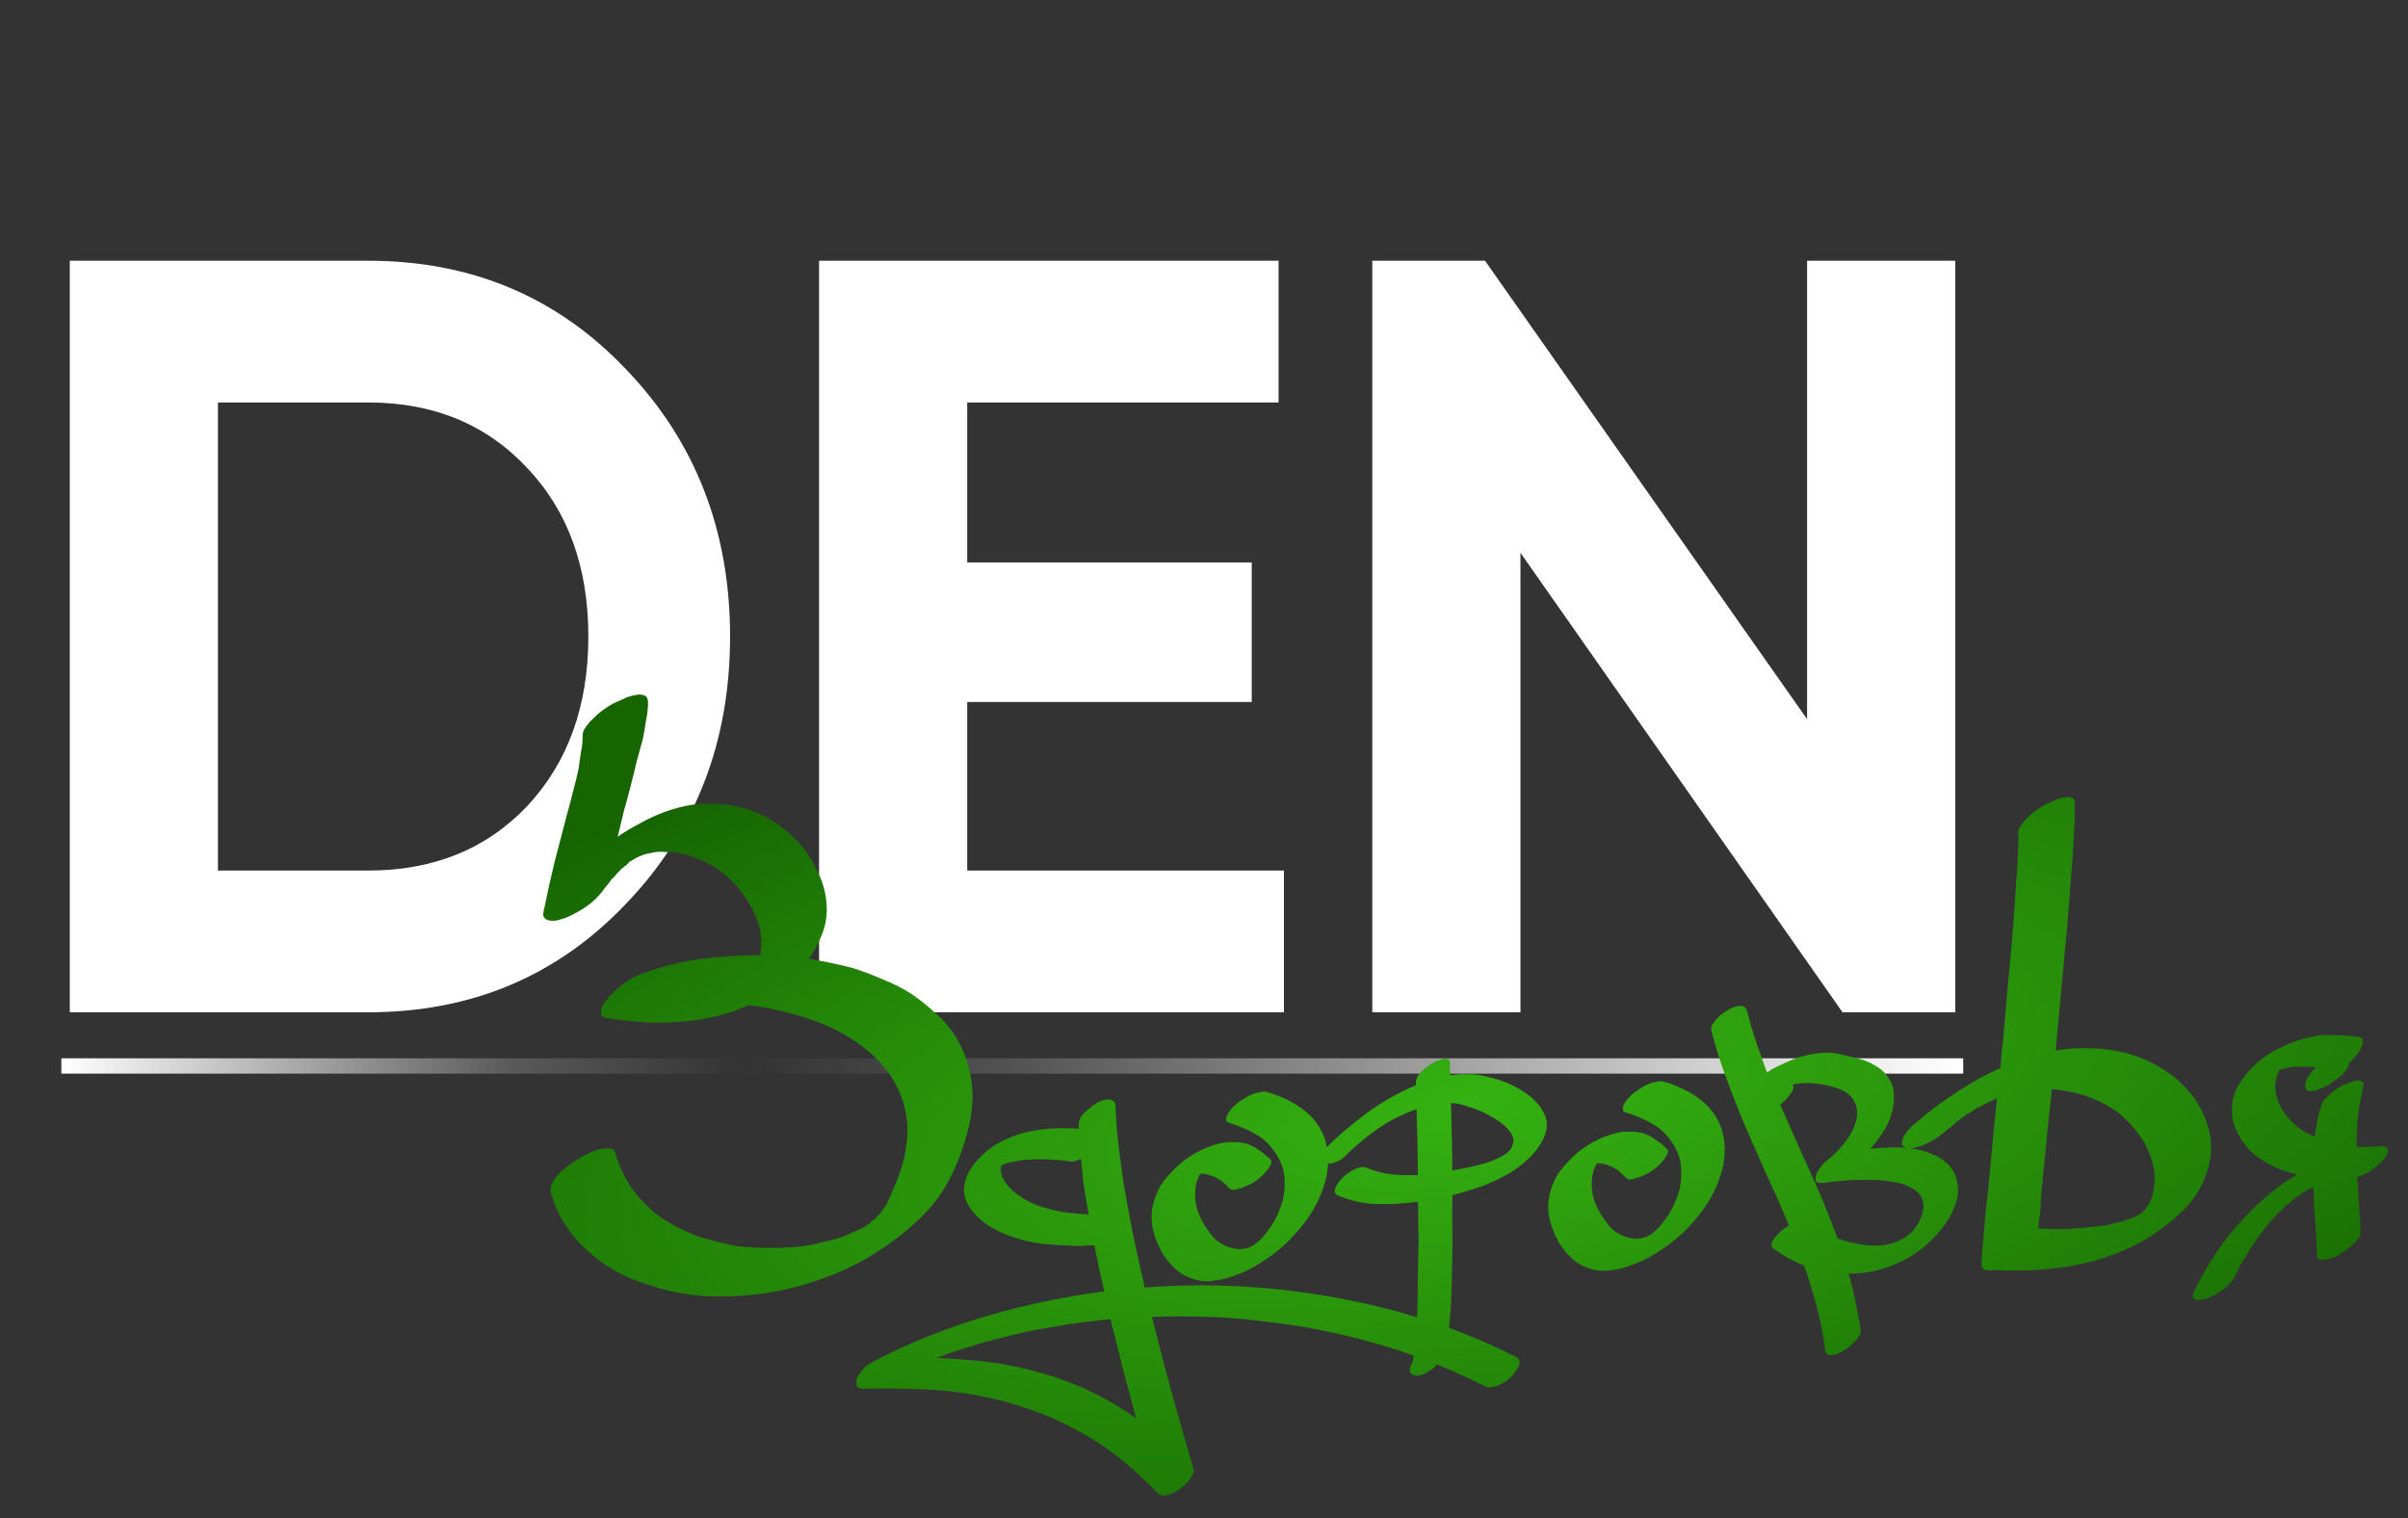 <?xml version="1.0" encoding="UTF-8"?> <svg xmlns="http://www.w3.org/2000/svg" width="157" height="99" viewBox="0 0 157 99" fill="none"><rect x="0" y="0" width="157" height="99" fill="#333333" stroke="none"/> <path d="M24.01 17C30.73 17 36.33 19.357 40.81 24.07C45.337 28.783 47.6 34.593 47.6 41.5C47.6 48.407 45.337 54.217 40.81 58.93C36.33 63.643 30.73 66 24.01 66H4.55V17H24.01ZM24.01 56.76C28.257 56.76 31.71 55.36 34.37 52.56C37.03 49.713 38.36 46.027 38.36 41.5C38.36 36.973 37.03 33.31 34.37 30.51C31.71 27.663 28.257 26.24 24.01 26.24H14.21V56.76H24.01ZM63.062 56.76H83.712V66H53.402V17H83.362V26.24H63.062V36.67H81.612V45.77H63.062V56.76ZM117.821 17H127.481V66H120.131L99.132 36.04V66H89.472V17H96.822L117.821 46.89V17Z" fill="white"></path> <line x1="4" y1="69.5" x2="128" y2="69.5" stroke="url(#paint0_linear_489_38)"></line> <path d="M62.405 67.746C62.751 68.337 63.007 68.976 63.175 69.662C63.343 70.318 63.42 70.991 63.408 71.681C63.371 72.553 63.214 73.427 62.937 74.305C62.689 75.151 62.365 75.97 61.966 76.761C61.481 77.734 60.858 78.591 60.097 79.331C59.337 80.071 58.514 80.738 57.629 81.331C56.774 81.924 55.872 82.427 54.922 82.842C54.003 83.257 53.052 83.597 52.068 83.862C50.459 84.295 48.799 84.518 47.089 84.533C45.379 84.548 43.721 84.276 42.116 83.718C40.603 83.247 39.293 82.486 38.185 81.435C37.078 80.414 36.326 79.203 35.929 77.803C35.865 77.654 35.875 77.459 35.959 77.217C36.046 77.124 36.118 77.002 36.174 76.851C36.348 76.606 36.552 76.391 36.788 76.205C37.023 76.019 37.258 75.847 37.494 75.691C37.73 75.535 37.982 75.393 38.248 75.266C38.514 75.109 38.797 74.997 39.095 74.929C39.184 74.897 39.349 74.877 39.589 74.871C39.858 74.864 40.025 74.935 40.089 75.083C40.321 75.917 40.672 76.688 41.14 77.396C41.639 78.103 42.225 78.718 42.899 79.241C43.694 79.79 44.531 80.233 45.41 80.57C46.318 80.877 47.239 81.108 48.174 81.263C49.648 81.405 51.058 81.398 52.405 81.243C52.554 81.209 52.688 81.19 52.808 81.187C52.958 81.153 53.107 81.119 53.256 81.085C53.464 81.02 53.658 80.97 53.837 80.935C54.016 80.9 54.21 80.85 54.419 80.785C54.508 80.782 54.568 80.766 54.597 80.735C54.656 80.704 54.731 80.687 54.821 80.684C54.91 80.652 54.984 80.62 55.044 80.588C55.163 80.555 55.341 80.475 55.578 80.349C55.637 80.348 55.682 80.332 55.711 80.301C55.83 80.238 55.933 80.19 56.023 80.158C56.112 80.125 56.216 80.078 56.334 80.014C56.363 79.984 56.393 79.968 56.423 79.967C56.452 79.936 56.481 79.906 56.51 79.875C56.629 79.812 56.688 79.78 56.688 79.78C56.747 79.749 56.776 79.718 56.776 79.688C56.805 79.657 56.834 79.626 56.863 79.595C56.893 79.595 56.937 79.563 56.996 79.502C57.084 79.44 57.157 79.363 57.215 79.271C57.273 79.21 57.317 79.178 57.347 79.178L57.738 78.627C57.967 78.201 58.166 77.761 58.334 77.306C58.532 76.851 58.7 76.396 58.838 75.942C59.002 75.338 59.106 74.72 59.15 74.089C59.193 73.427 59.131 72.784 58.964 72.158C58.763 71.353 58.413 70.612 57.916 69.934C57.418 69.257 56.832 68.672 56.159 68.18C55.149 67.426 54.039 66.855 52.828 66.466C51.617 66.048 50.379 65.75 49.114 65.573C49.053 65.575 48.993 65.577 48.934 65.578C48.903 65.549 48.857 65.535 48.797 65.537C47.522 66.11 46.151 66.461 44.684 66.59C43.815 66.672 42.946 66.695 42.074 66.658C41.202 66.591 40.33 66.494 39.456 66.367C39.274 66.311 39.182 66.209 39.178 66.059C39.173 65.879 39.199 65.728 39.256 65.606C39.429 65.332 39.617 65.087 39.822 64.871C40.435 64.225 41.128 63.757 41.901 63.467C42.525 63.24 43.165 63.043 43.821 62.876C44.477 62.709 45.134 62.587 45.792 62.509C47.048 62.356 48.307 62.278 49.567 62.275C49.619 61.974 49.642 61.673 49.634 61.373C49.626 61.074 49.588 60.774 49.52 60.476C49.321 59.761 49.004 59.094 48.568 58.475C48.13 57.827 47.606 57.27 46.993 56.806C46.565 56.487 46.093 56.229 45.578 56.033C45.091 55.805 44.592 55.653 44.08 55.577C43.839 55.553 43.599 55.544 43.359 55.551C43.118 55.527 42.879 55.533 42.639 55.569L41.968 55.722C41.85 55.785 41.761 55.818 41.701 55.819C41.671 55.85 41.642 55.866 41.612 55.867C41.493 55.93 41.434 55.961 41.434 55.961C41.404 55.962 41.39 55.977 41.39 56.007C41.39 56.007 41.375 56.008 41.345 56.008C41.316 56.039 41.287 56.055 41.257 56.056C41.257 56.056 41.242 56.071 41.213 56.102C41.183 56.103 41.153 56.119 41.124 56.149C41.124 56.149 41.109 56.15 41.079 56.151L40.948 56.289C40.889 56.351 40.845 56.397 40.816 56.428C40.786 56.428 40.742 56.459 40.684 56.521C40.625 56.583 40.581 56.614 40.551 56.614C40.434 56.738 40.317 56.861 40.201 56.984C40.114 57.106 39.997 57.229 39.85 57.353C39.822 57.414 39.778 57.475 39.72 57.537C39.662 57.628 39.59 57.72 39.502 57.812C39.444 57.874 39.386 57.95 39.328 58.042C39.038 58.44 38.672 58.794 38.23 59.106C37.818 59.387 37.389 59.623 36.944 59.815C36.765 59.88 36.557 59.945 36.319 60.011C36.079 60.048 35.869 60.038 35.688 59.983C35.505 59.898 35.412 59.765 35.407 59.585C35.435 59.524 35.449 59.464 35.447 59.404C35.446 59.344 35.459 59.284 35.488 59.223C35.7 58.167 35.928 57.141 36.172 56.144C36.445 55.117 36.718 54.074 36.991 53.017C37.128 52.533 37.251 52.064 37.359 51.611C37.496 51.128 37.618 50.629 37.725 50.116C37.776 49.755 37.826 49.393 37.877 49.032C37.957 48.67 37.993 48.324 37.984 47.994C37.979 47.784 38.049 47.587 38.194 47.403C38.339 47.189 38.484 47.02 38.631 46.896C39.069 46.435 39.584 46.061 40.177 45.776C40.266 45.743 40.415 45.679 40.622 45.584C40.859 45.458 41.097 45.376 41.336 45.34C41.575 45.274 41.784 45.268 41.966 45.324C42.147 45.379 42.241 45.526 42.248 45.766L42.252 45.946C42.233 46.337 42.182 46.713 42.102 47.076C42.051 47.437 41.986 47.814 41.906 48.206C41.77 48.72 41.633 49.219 41.495 49.702C41.388 50.185 41.266 50.684 41.129 51.197C40.994 51.741 40.843 52.3 40.678 52.875C40.542 53.419 40.407 53.977 40.272 54.551C40.685 54.27 41.098 54.019 41.513 53.798C41.956 53.547 42.401 53.325 42.846 53.133C43.439 52.878 44.064 52.681 44.721 52.544C45.377 52.407 46.036 52.359 46.698 52.402C48.741 52.499 50.487 53.293 51.937 54.786C52.523 55.401 52.992 56.109 53.343 56.91C53.723 57.68 53.91 58.501 53.903 59.371C53.889 59.971 53.768 60.53 53.541 61.046C53.345 61.561 53.072 62.049 52.724 62.508C53.659 62.663 54.609 62.864 55.576 63.108C56.272 63.33 56.939 63.583 57.577 63.866C58.243 64.119 58.882 64.447 59.493 64.852C60.074 65.256 60.611 65.692 61.103 66.16C61.625 66.626 62.059 67.155 62.405 67.746ZM42.102 55.674L42.147 55.672C42.206 55.641 42.251 55.625 42.281 55.624C42.34 55.592 42.28 55.609 42.102 55.674ZM54.732 80.732C54.791 80.7 54.836 80.684 54.866 80.683C54.925 80.651 54.866 80.668 54.687 80.733L54.732 80.732ZM98.848 88.474C98.99 88.551 99.062 88.639 99.065 88.739C99.088 88.858 99.071 88.979 99.014 89.1C98.958 89.222 98.88 89.334 98.783 89.436C98.706 89.558 98.639 89.65 98.58 89.712C98.308 89.999 98.003 90.207 97.666 90.336C97.567 90.379 97.438 90.412 97.279 90.436C97.14 90.48 97.01 90.473 96.888 90.416C95.043 89.484 93.142 88.694 91.184 88.045C89.227 87.416 87.233 86.918 85.203 86.551C84.66 86.465 84.108 86.379 83.546 86.294C83.004 86.228 82.462 86.162 81.92 86.097C80.816 85.966 79.714 85.884 78.612 85.853C77.511 85.822 76.411 85.821 75.311 85.85L75.101 85.855C75.526 87.545 75.959 89.204 76.402 90.833C76.865 92.481 77.339 94.139 77.823 95.807C77.865 95.906 77.838 96.027 77.742 96.169C77.666 96.312 77.599 96.423 77.541 96.505C77.289 96.812 77.015 97.049 76.719 97.217C76.562 97.321 76.354 97.406 76.096 97.473C75.858 97.559 75.657 97.525 75.493 97.369C74.546 96.373 73.522 95.46 72.42 94.628C71.135 93.702 69.765 92.937 68.308 92.335C66.852 91.733 65.34 91.282 63.772 90.984C62.505 90.757 61.251 90.619 60.01 90.572C58.748 90.525 57.487 90.518 56.228 90.551C55.987 90.537 55.855 90.441 55.83 90.261C55.806 90.102 55.832 89.941 55.907 89.779C56.022 89.576 56.167 89.382 56.342 89.197C56.518 89.033 56.705 88.898 56.902 88.793C57.454 88.498 58.007 88.223 58.561 87.969C59.114 87.714 59.678 87.469 60.252 87.234C62.153 86.464 64.077 85.834 66.025 85.343C67.972 84.851 69.963 84.469 71.997 84.196C71.883 83.679 71.77 83.181 71.658 82.704C71.564 82.206 71.461 81.699 71.348 81.182C71.088 81.189 70.838 81.205 70.599 81.231C70.359 81.238 70.109 81.234 69.848 81.221C69.207 81.198 68.566 81.155 67.924 81.091C67.282 81.008 66.658 80.864 66.052 80.66C65.628 80.511 65.213 80.332 64.808 80.123C64.402 79.913 64.035 79.643 63.706 79.311C63.48 79.097 63.284 78.842 63.116 78.546C62.948 78.251 62.86 77.943 62.852 77.623C62.858 77.103 63.006 76.629 63.294 76.201C63.583 75.773 63.924 75.394 64.315 75.064C64.746 74.712 65.219 74.43 65.733 74.216C66.267 73.982 66.813 73.818 67.371 73.723C67.869 73.63 68.358 73.577 68.837 73.565C69.337 73.552 69.838 73.559 70.338 73.586L70.333 73.376C70.325 73.076 70.448 72.802 70.702 72.556C70.955 72.309 71.2 72.112 71.436 71.966C71.712 71.779 71.999 71.681 72.299 71.674C72.4 71.691 72.491 71.729 72.572 71.787C72.653 71.824 72.705 71.893 72.728 71.993C72.751 72.872 72.813 73.741 72.916 74.599C73.018 75.436 73.13 76.283 73.252 77.141C73.439 78.156 73.626 79.171 73.812 80.187C74.019 81.182 74.235 82.186 74.462 83.201C74.505 83.32 74.538 83.439 74.561 83.558C74.584 83.678 74.608 83.807 74.631 83.947C78.605 83.643 82.571 83.829 86.53 84.505C88.68 84.869 90.784 85.374 92.842 86.021C94.899 86.667 96.901 87.485 98.848 88.474ZM65.716 75.837C65.815 75.795 65.844 75.784 65.805 75.805C65.785 75.805 65.755 75.816 65.716 75.837ZM69.22 79.017C69.501 79.049 69.792 79.082 70.093 79.114C70.394 79.146 70.695 79.168 70.995 79.18C70.972 79.081 70.95 78.991 70.928 78.912C70.926 78.832 70.914 78.752 70.892 78.673C70.798 78.155 70.715 77.637 70.641 77.119C70.587 76.6 70.534 76.081 70.48 75.563C70.381 75.605 70.262 75.648 70.124 75.692C70.005 75.735 69.895 75.748 69.794 75.731C68.77 75.577 67.729 75.545 66.671 75.632C66.332 75.681 65.984 75.75 65.626 75.84C65.547 75.882 65.478 75.914 65.418 75.935C65.398 75.936 65.379 75.946 65.359 75.967C65.339 75.967 65.319 75.968 65.299 75.968L65.3 75.998C65.281 76.039 65.272 76.069 65.272 76.089C65.273 76.109 65.263 76.139 65.245 76.18C65.25 76.38 65.285 76.569 65.35 76.747C65.455 76.965 65.591 77.171 65.756 77.367C65.921 77.543 66.105 77.708 66.309 77.862C66.737 78.171 67.194 78.42 67.679 78.607C68.183 78.774 68.697 78.91 69.22 79.017ZM74.074 92.484C73.786 91.411 73.498 90.329 73.209 89.236C72.941 88.162 72.673 87.089 72.404 86.016C72.344 86.017 72.275 86.019 72.195 86.021C72.135 86.043 72.075 86.054 72.015 86.056C71.936 86.058 71.856 86.06 71.775 86.062C71.696 86.084 71.616 86.096 71.536 86.099C71.456 86.101 71.397 86.112 71.357 86.133L71.267 86.136C71.148 86.159 71.028 86.172 70.908 86.175C70.788 86.178 70.668 86.191 70.549 86.214C70.27 86.262 70.001 86.299 69.742 86.326C69.483 86.372 69.214 86.419 68.935 86.467C68.377 86.561 67.83 86.656 67.292 86.75C66.755 86.864 66.228 86.988 65.711 87.121C65.433 87.189 65.165 87.256 64.906 87.323C64.648 87.389 64.389 87.456 64.131 87.523C63.992 87.567 63.853 87.61 63.714 87.654C63.575 87.698 63.437 87.741 63.298 87.785L62.94 87.884C62.901 87.905 62.851 87.916 62.791 87.918C62.752 87.939 62.712 87.96 62.673 87.981C62.395 88.069 62.127 88.156 61.869 88.242C61.611 88.329 61.344 88.426 61.066 88.533C62.208 88.584 63.341 88.674 64.465 88.805C65.609 88.955 66.726 89.186 67.814 89.497C68.721 89.754 69.599 90.061 70.449 90.418C71.299 90.796 72.121 91.225 72.914 91.704C73.117 91.839 73.311 91.964 73.494 92.079C73.697 92.194 73.89 92.329 74.074 92.484ZM82.83 75.599C82.912 75.697 82.915 75.817 82.839 75.959C82.762 76.081 82.705 76.173 82.666 76.234C82.434 76.54 82.151 76.808 81.817 77.036C81.66 77.141 81.482 77.235 81.284 77.32C81.106 77.405 80.918 77.47 80.719 77.515C80.62 77.558 80.511 77.581 80.391 77.584C80.27 77.567 80.169 77.51 80.086 77.412C80.004 77.314 79.922 77.236 79.84 77.178C79.758 77.1 79.666 77.013 79.563 76.915C79.584 76.955 79.605 76.984 79.625 77.004C79.645 77.003 79.666 77.013 79.686 77.032C79.319 76.762 78.914 76.592 78.472 76.524C78.512 76.523 78.543 76.532 78.563 76.551C78.603 76.55 78.643 76.549 78.683 76.548C78.462 76.514 78.232 76.52 77.993 76.566C78.053 76.545 78.153 76.532 78.293 76.528C78.233 76.53 78.173 76.541 78.113 76.563C78.073 76.564 78.023 76.565 77.963 76.567C77.944 76.588 77.914 76.598 77.874 76.599C78.033 76.555 78.132 76.533 78.172 76.531C78.212 76.51 78.202 76.511 78.142 76.532C78.103 76.533 78.073 76.544 78.053 76.565C78.053 76.565 78.033 76.565 77.993 76.566C77.974 76.587 77.944 76.597 77.904 76.599C78.063 76.534 78.162 76.492 78.201 76.471C78.26 76.429 78.26 76.429 78.201 76.471C78.162 76.492 78.132 76.513 78.113 76.533C78.113 76.533 78.093 76.544 78.053 76.565C78.053 76.565 78.034 76.575 77.994 76.596C78.151 76.492 78.26 76.429 78.319 76.408C78.378 76.366 78.368 76.366 78.289 76.408C78.27 76.429 78.25 76.45 78.231 76.47C78.211 76.471 78.191 76.481 78.172 76.501C78.113 76.543 78.093 76.554 78.113 76.533C78.151 76.492 78.2 76.451 78.259 76.409C78.318 76.368 78.368 76.336 78.407 76.315C78.446 76.294 78.437 76.305 78.378 76.346C78.358 76.367 78.339 76.387 78.319 76.408C78.299 76.408 78.28 76.419 78.26 76.439C78.221 76.48 78.212 76.49 78.231 76.47C78.27 76.429 78.309 76.388 78.348 76.347C78.407 76.305 78.446 76.274 78.465 76.254C78.504 76.213 78.504 76.213 78.465 76.254L78.436 76.284L78.319 76.408C78.319 76.408 78.3 76.428 78.261 76.469C78.358 76.367 78.416 76.295 78.435 76.255C78.474 76.213 78.475 76.224 78.436 76.284C78.397 76.326 78.368 76.366 78.349 76.407C78.31 76.448 78.281 76.489 78.263 76.529C78.244 76.57 78.215 76.611 78.176 76.651C78.195 76.611 78.214 76.57 78.233 76.53C78.251 76.489 78.28 76.449 78.319 76.408C78.243 76.53 78.176 76.662 78.12 76.803C78.063 76.924 78.016 77.066 77.981 77.227C77.979 77.167 77.997 77.096 78.035 77.015C77.889 77.539 77.884 78.12 78.021 78.756C78.02 78.716 78.009 78.686 77.988 78.667C77.988 78.647 77.987 78.617 77.986 78.577C78.121 79.154 78.386 79.707 78.78 80.237C78.989 80.572 79.236 80.835 79.521 81.028C79.5 81.008 79.48 80.999 79.46 80.999C79.439 80.98 79.419 80.96 79.398 80.941C79.786 81.211 80.19 81.37 80.611 81.419C80.531 81.421 80.461 81.413 80.401 81.395C80.642 81.449 80.912 81.451 81.211 81.404C81.091 81.407 81.001 81.419 80.942 81.441C81.041 81.418 81.131 81.406 81.211 81.404C81.291 81.382 81.37 81.359 81.45 81.337C81.469 81.317 81.499 81.306 81.539 81.305C81.281 81.392 81.191 81.414 81.27 81.372C81.31 81.371 81.33 81.371 81.33 81.371C81.35 81.35 81.37 81.34 81.389 81.339C81.508 81.296 81.588 81.264 81.627 81.243C81.647 81.242 81.657 81.242 81.657 81.242C81.677 81.221 81.696 81.211 81.716 81.21C81.558 81.294 81.45 81.347 81.39 81.369C81.351 81.39 81.361 81.38 81.419 81.338L81.45 81.337C81.469 81.317 81.479 81.307 81.479 81.307C81.499 81.306 81.518 81.296 81.538 81.275C81.657 81.232 81.736 81.19 81.775 81.149C81.795 81.148 81.805 81.148 81.805 81.148C81.824 81.127 81.844 81.117 81.864 81.117C81.568 81.284 81.43 81.368 81.45 81.367C81.47 81.367 81.51 81.346 81.569 81.304C81.608 81.263 81.647 81.232 81.686 81.211C81.765 81.169 81.834 81.117 81.892 81.056C81.912 81.055 81.922 81.055 81.922 81.055C81.942 81.034 81.961 81.024 81.981 81.023C82.021 81.002 82.021 81.002 81.981 81.023C81.942 81.044 81.893 81.076 81.834 81.117C81.775 81.159 81.726 81.2 81.687 81.241C81.648 81.262 81.647 81.252 81.686 81.211C81.765 81.169 81.805 81.148 81.805 81.148C81.864 81.106 81.932 81.045 82.01 80.963C82.049 80.942 82.098 80.9 82.157 80.839C82.196 80.798 82.196 80.798 82.157 80.839C82.137 80.859 82.098 80.89 82.039 80.932C82 80.973 81.961 81.014 81.922 81.055C81.903 81.075 81.922 81.055 81.981 80.993C82.02 80.952 82.049 80.922 82.068 80.901C82.108 80.88 82.147 80.849 82.186 80.808L82.39 80.593C82.409 80.532 82.448 80.491 82.507 80.469C82.546 80.428 82.556 80.418 82.536 80.439C82.517 80.459 82.488 80.49 82.449 80.531C82.41 80.572 82.381 80.613 82.362 80.653C82.342 80.674 82.352 80.663 82.391 80.623C82.507 80.459 82.623 80.296 82.738 80.133C82.874 79.97 82.99 79.796 83.085 79.614C83.008 79.736 82.96 79.817 82.941 79.858C83.095 79.614 83.228 79.36 83.341 79.097C83.454 78.814 83.556 78.521 83.649 78.219C83.612 78.34 83.594 78.42 83.595 78.46C83.794 77.655 83.814 76.894 83.655 76.178C83.676 76.217 83.688 76.277 83.69 76.357C83.578 75.9 83.387 75.485 83.117 75.112C82.867 74.738 82.559 74.416 82.192 74.145C82.212 74.165 82.233 74.184 82.253 74.204C82.273 74.203 82.293 74.213 82.314 74.232C81.988 74.001 81.632 73.8 81.248 73.63C80.883 73.46 80.509 73.319 80.126 73.209C80.005 73.172 79.943 73.104 79.941 73.004C79.938 72.904 79.956 72.814 79.994 72.733C80.07 72.57 80.166 72.428 80.283 72.305C80.399 72.162 80.526 72.038 80.663 71.935C80.82 71.811 80.987 71.696 81.164 71.591C81.361 71.466 81.559 71.371 81.757 71.306C81.896 71.262 82.035 71.229 82.174 71.205C82.313 71.161 82.453 71.158 82.594 71.194C83.501 71.45 84.302 71.84 84.996 72.362C85.67 72.884 86.137 73.532 86.397 74.305C86.617 75.06 86.648 75.849 86.489 76.674C86.274 77.64 85.878 78.54 85.299 79.376C84.721 80.211 84.05 80.939 83.286 81.559C82.796 81.952 82.275 82.306 81.723 82.621C81.191 82.915 80.627 83.15 80.031 83.325C79.634 83.436 79.225 83.506 78.806 83.537C78.406 83.548 78.014 83.478 77.63 83.328C77.247 83.198 76.911 82.997 76.624 82.724C76.337 82.452 76.079 82.148 75.85 81.814C75.662 81.499 75.503 81.173 75.374 80.836C75.245 80.499 75.156 80.152 75.107 79.793C75.031 79.195 75.115 78.582 75.359 77.956C75.508 77.552 75.709 77.196 75.961 76.889C76.233 76.562 76.525 76.255 76.837 75.966C77.209 75.636 77.612 75.356 78.046 75.124C78.499 74.872 78.965 74.69 79.442 74.578C79.74 74.49 80.049 74.452 80.369 74.463C80.709 74.454 81.03 74.496 81.333 74.588C81.615 74.681 81.879 74.824 82.124 75.018C82.389 75.191 82.624 75.385 82.83 75.599ZM96.202 70.057C96.644 70.106 97.177 70.232 97.803 70.436C98.428 70.639 98.996 70.924 99.506 71.291C100.015 71.638 100.396 72.058 100.649 72.552C100.922 73.025 100.926 73.565 100.662 74.172C100.415 74.699 100.067 75.168 99.618 75.58C99.189 75.991 98.698 76.344 98.145 76.639C97.613 76.933 97.049 77.188 96.455 77.403C95.88 77.598 95.324 77.763 94.787 77.897L94.697 77.899C94.692 78.48 94.688 79.06 94.683 79.64C94.697 80.2 94.702 80.77 94.698 81.351C94.68 82.231 94.663 83.102 94.646 83.963C94.629 84.844 94.572 85.725 94.475 86.608C94.409 87.13 94.311 87.623 94.184 88.086C94.056 88.55 93.766 88.958 93.315 89.309C93.06 89.496 92.823 89.612 92.604 89.658C92.405 89.704 92.245 89.698 92.124 89.641C92.002 89.584 91.93 89.486 91.906 89.346C91.902 89.207 91.958 89.045 92.073 88.862C92.074 88.882 92.092 88.811 92.128 88.65C92.145 88.55 92.162 88.439 92.179 88.319C92.196 88.198 92.213 88.078 92.23 87.957C92.261 87.636 92.283 87.316 92.294 86.995C92.326 86.695 92.358 86.384 92.39 86.063C92.426 85.161 92.443 84.281 92.441 83.42C92.458 82.54 92.475 81.649 92.491 80.748C92.481 80.348 92.47 79.948 92.46 79.549C92.469 79.148 92.469 78.748 92.458 78.348C91.561 78.472 90.662 78.525 89.761 78.509C88.88 78.472 88.035 78.284 87.226 77.945C87.023 77.85 86.969 77.692 87.063 77.469C87.157 77.227 87.321 76.992 87.555 76.766C87.789 76.54 88.045 76.363 88.321 76.236C88.618 76.088 88.867 76.051 89.069 76.126C89.595 76.353 90.139 76.498 90.701 76.564C91.283 76.628 91.863 76.643 92.442 76.608C92.444 75.888 92.435 75.178 92.417 74.478C92.398 73.758 92.379 73.038 92.36 72.319C91.468 72.622 90.629 73.044 89.843 73.585C89.076 74.125 88.381 74.704 87.757 75.32C87.543 75.546 87.297 75.702 87.019 75.79C86.742 75.877 86.512 75.903 86.331 75.868C86.15 75.832 86.058 75.735 86.053 75.575C86.029 75.395 86.172 75.142 86.484 74.813C87.224 74.074 88.095 73.331 89.096 72.584C90.117 71.837 91.191 71.229 92.319 70.759L92.315 70.579C92.309 70.379 92.414 70.157 92.627 69.911C92.861 69.665 93.116 69.468 93.392 69.321C93.688 69.153 93.945 69.056 94.165 69.03C94.404 69.004 94.526 69.091 94.532 69.291L94.553 70.1C95.111 70.026 95.661 70.011 96.202 70.057ZM92.218 88.648C92.257 88.607 92.296 88.576 92.335 88.555C92.296 88.576 92.257 88.607 92.218 88.648ZM92.365 88.524C92.442 88.442 92.511 88.38 92.57 88.339C92.511 88.38 92.442 88.442 92.365 88.524ZM98.576 74.767C98.747 74.402 98.688 74.054 98.399 73.721C98.11 73.368 97.732 73.068 97.265 72.82C96.818 72.552 96.352 72.344 95.868 72.197C95.384 72.029 95.021 71.939 94.781 71.925L94.601 71.93L94.61 72.29C94.628 72.97 94.646 73.639 94.663 74.299C94.68 74.959 94.688 75.629 94.686 76.309C94.944 76.262 95.273 76.204 95.671 76.133C96.089 76.042 96.487 75.942 96.864 75.832C97.26 75.702 97.617 75.552 97.932 75.384C98.248 75.216 98.463 75.01 98.576 74.767ZM108.69 74.922C108.773 75.02 108.776 75.14 108.699 75.282C108.623 75.404 108.565 75.496 108.527 75.557C108.294 75.863 108.011 76.13 107.677 76.359C107.52 76.463 107.342 76.558 107.145 76.643C106.967 76.728 106.778 76.793 106.579 76.838C106.481 76.881 106.371 76.903 106.251 76.907C106.131 76.89 106.029 76.832 105.947 76.735C105.864 76.637 105.782 76.559 105.7 76.501C105.618 76.423 105.526 76.335 105.423 76.238C105.444 76.278 105.465 76.307 105.486 76.326C105.506 76.326 105.526 76.335 105.546 76.355C105.179 76.084 104.775 75.915 104.333 75.847C104.373 75.846 104.403 75.855 104.423 75.874C104.463 75.873 104.503 75.872 104.543 75.871C104.322 75.837 104.093 75.843 103.854 75.889C103.913 75.868 104.013 75.855 104.153 75.851C104.093 75.853 104.033 75.864 103.974 75.886C103.934 75.887 103.884 75.888 103.824 75.89C103.804 75.91 103.774 75.921 103.734 75.922C103.893 75.878 103.993 75.855 104.033 75.854C104.072 75.833 104.062 75.834 104.003 75.855C103.963 75.856 103.933 75.867 103.914 75.888C103.914 75.888 103.894 75.888 103.854 75.889C103.834 75.91 103.804 75.92 103.764 75.921C103.923 75.857 104.022 75.815 104.061 75.794C104.12 75.752 104.12 75.752 104.061 75.794C104.022 75.815 103.992 75.835 103.973 75.856C103.973 75.856 103.953 75.866 103.914 75.888C103.914 75.888 103.894 75.898 103.854 75.919C104.012 75.815 104.12 75.752 104.18 75.731C104.239 75.689 104.229 75.689 104.15 75.731C104.13 75.752 104.111 75.772 104.091 75.793C104.071 75.793 104.051 75.804 104.032 75.824C103.973 75.866 103.953 75.876 103.973 75.856C104.012 75.815 104.061 75.774 104.12 75.732C104.179 75.691 104.228 75.659 104.267 75.638C104.307 75.617 104.297 75.627 104.238 75.669C104.219 75.689 104.199 75.71 104.18 75.731C104.16 75.731 104.14 75.742 104.12 75.762C104.081 75.803 104.072 75.813 104.091 75.793C104.13 75.752 104.169 75.711 104.208 75.67C104.267 75.628 104.306 75.597 104.326 75.577C104.365 75.536 104.365 75.536 104.326 75.577L104.296 75.607L104.18 75.731C104.18 75.731 104.16 75.751 104.121 75.792C104.219 75.689 104.277 75.618 104.296 75.577C104.335 75.536 104.335 75.546 104.296 75.607C104.257 75.648 104.229 75.689 104.21 75.73C104.171 75.771 104.142 75.811 104.123 75.852C104.104 75.892 104.075 75.933 104.036 75.974C104.055 75.934 104.074 75.893 104.093 75.853C104.112 75.812 104.141 75.772 104.18 75.731C104.103 75.853 104.036 75.984 103.98 76.126C103.923 76.247 103.877 76.389 103.841 76.55C103.839 76.49 103.858 76.419 103.895 76.338C103.749 76.862 103.744 77.442 103.881 78.079C103.88 78.039 103.869 78.009 103.849 77.99C103.848 77.97 103.847 77.94 103.846 77.9C103.981 78.477 104.246 79.03 104.64 79.56C104.849 79.894 105.096 80.158 105.381 80.351C105.36 80.331 105.34 80.322 105.32 80.322C105.3 80.303 105.279 80.283 105.259 80.264C105.646 80.534 106.05 80.693 106.472 80.742C106.392 80.744 106.321 80.736 106.261 80.718C106.502 80.771 106.773 80.774 107.071 80.727C106.951 80.73 106.862 80.742 106.802 80.763C106.902 80.741 106.991 80.729 107.071 80.727C107.151 80.704 107.23 80.682 107.31 80.66C107.329 80.64 107.359 80.629 107.399 80.628C107.141 80.715 107.052 80.737 107.131 80.695C107.171 80.694 107.191 80.693 107.191 80.693C107.21 80.673 107.23 80.662 107.25 80.662C107.369 80.619 107.448 80.587 107.487 80.566C107.507 80.565 107.517 80.565 107.517 80.565C107.537 80.544 107.557 80.534 107.577 80.533C107.419 80.617 107.31 80.67 107.251 80.692C107.211 80.713 107.221 80.703 107.28 80.661L107.31 80.66C107.329 80.64 107.339 80.629 107.339 80.629C107.359 80.629 107.379 80.618 107.398 80.598C107.517 80.555 107.596 80.513 107.635 80.472C107.655 80.471 107.665 80.471 107.665 80.471C107.684 80.45 107.704 80.44 107.724 80.439C107.428 80.607 107.291 80.691 107.311 80.69C107.331 80.69 107.37 80.669 107.429 80.627C107.468 80.586 107.507 80.555 107.547 80.534C107.625 80.492 107.694 80.44 107.753 80.379C107.773 80.378 107.783 80.378 107.783 80.378C107.802 80.357 107.822 80.347 107.842 80.346C107.881 80.325 107.881 80.325 107.842 80.346C107.802 80.367 107.753 80.398 107.694 80.44C107.635 80.482 107.586 80.523 107.547 80.564C107.508 80.585 107.508 80.575 107.547 80.534C107.625 80.492 107.665 80.471 107.665 80.471C107.724 80.429 107.792 80.368 107.87 80.285C107.91 80.264 107.959 80.223 108.017 80.162C108.056 80.121 108.056 80.121 108.017 80.162C107.997 80.182 107.958 80.213 107.899 80.255C107.86 80.296 107.821 80.337 107.783 80.378C107.763 80.398 107.783 80.378 107.841 80.316C107.88 80.275 107.909 80.244 107.929 80.224C107.968 80.203 108.007 80.172 108.046 80.131L108.251 79.915C108.269 79.855 108.308 79.814 108.367 79.792C108.406 79.751 108.416 79.741 108.397 79.761C108.377 79.782 108.348 79.813 108.309 79.854C108.27 79.895 108.241 79.936 108.222 79.976C108.203 79.997 108.212 79.986 108.251 79.945C108.367 79.782 108.483 79.619 108.599 79.456C108.734 79.293 108.85 79.119 108.945 78.937C108.868 79.059 108.82 79.14 108.802 79.181C108.955 78.937 109.089 78.683 109.202 78.42C109.314 78.137 109.417 77.844 109.509 77.542C109.472 77.663 109.454 77.743 109.455 77.783C109.654 76.978 109.674 76.217 109.515 75.501C109.536 75.54 109.548 75.6 109.55 75.68C109.438 75.223 109.247 74.808 108.977 74.434C108.727 74.061 108.419 73.739 108.052 73.468C108.072 73.488 108.093 73.507 108.113 73.527C108.133 73.526 108.154 73.536 108.174 73.555C107.848 73.324 107.492 73.123 107.108 72.953C106.743 72.782 106.37 72.642 105.987 72.532C105.866 72.495 105.804 72.427 105.801 72.327C105.798 72.227 105.816 72.136 105.854 72.055C105.93 71.893 106.026 71.751 106.143 71.628C106.259 71.485 106.386 71.361 106.523 71.258C106.68 71.133 106.847 71.019 107.025 70.914C107.221 70.789 107.419 70.694 107.617 70.629C107.756 70.585 107.895 70.551 108.035 70.528C108.174 70.484 108.314 70.481 108.455 70.517C109.362 70.773 110.162 71.162 110.856 71.684C111.53 72.207 111.997 72.855 112.257 73.628C112.477 74.383 112.508 75.172 112.349 75.997C112.135 76.963 111.738 77.863 111.16 78.699C110.581 79.534 109.91 80.262 109.146 80.882C108.656 81.275 108.135 81.629 107.583 81.944C107.051 82.237 106.487 82.472 105.891 82.648C105.494 82.758 105.086 82.829 104.666 82.86C104.267 82.871 103.875 82.801 103.491 82.651C103.107 82.521 102.772 82.32 102.484 82.047C102.197 81.774 101.939 81.471 101.71 81.137C101.522 80.822 101.363 80.496 101.235 80.159C101.106 79.822 101.017 79.475 100.967 79.116C100.891 78.517 100.975 77.905 101.219 77.278C101.369 76.874 101.569 76.519 101.821 76.212C102.093 75.885 102.385 75.577 102.698 75.289C103.069 74.959 103.472 74.679 103.906 74.447C104.359 74.195 104.825 74.013 105.302 73.9C105.6 73.813 105.909 73.775 106.229 73.786C106.569 73.777 106.891 73.819 107.193 73.911C107.476 74.004 107.739 74.147 107.985 74.34C108.249 74.513 108.484 74.707 108.69 74.922ZM126.975 75.884C127.262 76.156 127.45 76.462 127.539 76.799C127.647 77.117 127.686 77.446 127.655 77.787C127.624 78.128 127.532 78.47 127.381 78.814C127.23 79.158 127.059 79.473 126.866 79.758C126.074 80.859 125.116 81.684 123.99 82.234C122.884 82.783 121.73 83.053 120.53 83.045C120.705 83.641 120.851 84.237 120.967 84.834C121.103 85.451 121.219 86.068 121.315 86.686C121.341 86.905 121.237 87.138 121.004 87.384C120.79 87.65 120.536 87.867 120.24 88.034C119.965 88.222 119.698 88.329 119.438 88.355C119.179 88.382 119.036 88.276 119.01 88.037C118.885 87.079 118.7 86.144 118.456 85.23C118.212 84.316 117.939 83.413 117.635 82.521C116.927 82.239 116.257 81.866 115.625 81.403C115.442 81.268 115.466 81.037 115.697 80.711C115.949 80.384 116.262 80.116 116.636 79.906C116.209 78.857 115.751 77.818 115.264 76.791C114.797 75.743 114.339 74.704 113.892 73.675C113.445 72.627 113.027 71.577 112.639 70.527C112.231 69.457 111.883 68.366 111.593 67.254C111.528 67.055 111.602 66.823 111.815 66.557C112.028 66.292 112.283 66.075 112.578 65.907C112.854 65.72 113.121 65.613 113.38 65.586C113.66 65.559 113.833 65.664 113.899 65.903C114.077 66.598 114.275 67.273 114.492 67.928C114.729 68.582 114.967 69.246 115.204 69.92C115.243 69.879 115.283 69.858 115.323 69.857C115.362 69.836 115.401 69.805 115.44 69.764C115.736 69.596 116.062 69.437 116.418 69.288C116.774 69.118 117.14 68.979 117.518 68.869C117.895 68.759 118.273 68.689 118.653 68.659C119.031 68.609 119.402 68.62 119.764 68.69C120.206 68.779 120.659 68.887 121.123 69.015C121.586 69.123 121.99 69.292 122.336 69.523C122.702 69.734 122.99 70.026 123.2 70.401C123.429 70.755 123.521 71.223 123.477 71.804C123.432 72.385 123.266 72.94 122.98 73.468C122.693 73.975 122.346 74.454 121.937 74.905C122.376 74.854 122.825 74.822 123.285 74.81C123.765 74.797 124.226 74.825 124.668 74.894C125.109 74.942 125.522 75.052 125.907 75.222C126.311 75.371 126.667 75.592 126.975 75.884ZM125.123 79.654C125.408 79.086 125.486 78.624 125.356 78.267C125.247 77.91 125 77.636 124.615 77.446C124.249 77.236 123.795 77.097 123.253 77.032C122.711 76.946 122.16 76.91 121.6 76.925C121.06 76.919 120.55 76.942 120.071 76.995C119.592 77.028 119.233 77.067 118.994 77.113C118.695 77.161 118.504 77.136 118.422 77.038C118.359 76.92 118.355 76.77 118.41 76.588C118.485 76.406 118.591 76.233 118.727 76.07C118.862 75.886 118.988 75.753 119.106 75.67C119.518 75.359 119.908 74.969 120.276 74.499C120.644 74.029 120.891 73.552 121.019 73.069C121.146 72.585 121.095 72.147 120.864 71.752C120.653 71.338 120.165 71.03 119.4 70.83C118.957 70.722 118.535 70.653 118.134 70.623C117.733 70.594 117.314 70.625 116.876 70.716C116.98 70.874 116.935 71.075 116.742 71.32C116.568 71.565 116.344 71.801 116.07 72.028C116.708 73.492 117.357 74.945 118.015 76.388C118.672 77.812 119.27 79.267 119.81 80.753C120.294 80.92 120.798 81.047 121.32 81.134C121.842 81.22 122.343 81.237 122.822 81.184C123.3 81.112 123.736 80.96 124.13 80.73C124.544 80.479 124.875 80.12 125.123 79.654ZM142.924 71.415C143.382 72.001 143.724 72.668 143.952 73.417C144.179 74.165 144.225 74.918 144.089 75.676C143.836 76.931 143.253 78.012 142.34 78.921C141.427 79.803 140.432 80.531 139.355 81.106C137.969 81.818 136.512 82.298 134.984 82.546C133.456 82.794 131.911 82.887 130.348 82.824C130.244 82.827 130.166 82.816 130.113 82.791C129.881 82.849 129.673 82.855 129.49 82.807C129.307 82.786 129.213 82.671 129.208 82.464C129.204 82.334 129.201 82.217 129.198 82.113C129.221 81.982 129.231 81.852 129.227 81.722C129.307 80.809 129.387 79.897 129.468 78.985C129.574 78.072 129.667 77.159 129.747 76.246C129.831 75.464 129.901 74.695 129.96 73.939C130.043 73.157 130.127 72.374 130.21 71.592L129.979 71.715C129.928 71.742 129.877 71.769 129.826 71.797C129.8 71.797 129.761 71.811 129.71 71.839C129.658 71.84 129.606 71.868 129.556 71.921C129.427 71.976 129.299 72.045 129.171 72.126C129.042 72.181 128.914 72.237 128.785 72.292C128.76 72.319 128.735 72.346 128.709 72.372C128.683 72.373 128.658 72.387 128.632 72.413C128.556 72.467 128.479 72.521 128.402 72.575C128.325 72.603 128.248 72.644 128.172 72.698L127.827 72.942C127.802 72.968 127.776 72.995 127.751 73.022C127.725 73.022 127.699 73.036 127.674 73.062C127.521 73.197 127.369 73.331 127.216 73.465C127.063 73.573 126.91 73.694 126.758 73.828C126.351 74.177 125.877 74.462 125.337 74.684C125.182 74.74 125.001 74.797 124.795 74.855C124.588 74.886 124.405 74.878 124.248 74.83C124.091 74.782 124.01 74.693 124.007 74.563C124.004 74.433 124.027 74.316 124.076 74.21C124.174 73.999 124.299 73.814 124.451 73.654C124.603 73.468 124.767 73.308 124.946 73.173C125.76 72.475 126.627 71.829 127.548 71.232C128.468 70.61 129.429 70.078 130.432 69.635C130.451 69.349 130.47 69.075 130.489 68.814C130.507 68.528 130.539 68.241 130.583 67.954C130.703 66.572 130.823 65.203 130.944 63.848C131.09 62.465 131.21 61.084 131.303 59.703C131.341 59.156 131.379 58.622 131.418 58.1C131.455 57.553 131.493 57.006 131.531 56.459C131.547 56.094 131.564 55.743 131.581 55.404C131.598 55.04 131.601 54.675 131.591 54.312C131.587 54.13 131.647 53.959 131.773 53.8C131.898 53.614 132.025 53.468 132.152 53.361C132.531 52.961 132.978 52.637 133.492 52.389C133.569 52.361 133.698 52.306 133.878 52.223C134.083 52.114 134.289 52.043 134.496 52.012C134.703 51.954 134.885 51.95 135.042 51.997C135.199 52.045 135.281 52.173 135.286 52.381C135.292 52.615 135.285 52.849 135.266 53.084C135.272 53.318 135.265 53.565 135.246 53.826C135.198 54.971 135.124 56.105 135.023 57.226C134.948 58.32 134.86 59.441 134.76 60.588C134.639 61.917 134.517 63.234 134.395 64.538C134.273 65.841 134.152 67.158 134.03 68.488C134.781 68.364 135.534 68.318 136.29 68.35C137.044 68.357 137.801 68.454 138.56 68.642C139.398 68.854 140.2 69.197 140.967 69.671C141.733 70.145 142.386 70.727 142.924 71.415ZM139.653 79.108C139.653 79.108 139.666 79.095 139.691 79.068C139.665 79.069 139.653 79.082 139.653 79.108ZM140.361 77.841C140.524 77.109 140.52 76.445 140.348 75.852C140.175 75.18 139.885 74.563 139.481 74.002C139.076 73.44 138.608 72.945 138.076 72.517C137.016 71.764 135.807 71.289 134.45 71.091C134.188 71.045 133.967 71.025 133.785 71.03C133.68 71.995 133.575 72.96 133.471 73.925C133.391 74.864 133.299 75.815 133.194 76.78C133.154 77.224 133.113 77.654 133.072 78.071C133.056 78.462 133.028 78.878 132.988 79.322C132.965 79.452 132.942 79.583 132.92 79.713C132.923 79.844 132.914 79.974 132.891 80.104L133.008 80.101C133.607 80.138 134.219 80.148 134.842 80.131C135.466 80.089 136.075 80.034 136.672 79.966C136.853 79.936 137.022 79.918 137.178 79.914C137.359 79.883 137.54 79.84 137.72 79.783C137.875 79.727 138.017 79.697 138.147 79.694C138.302 79.664 138.444 79.621 138.573 79.566C138.599 79.565 138.625 79.551 138.65 79.524C138.804 79.468 138.933 79.426 139.037 79.397C139.139 79.343 139.217 79.314 139.269 79.313C139.269 79.313 139.281 79.3 139.307 79.273L139.537 79.15C139.563 79.149 139.576 79.149 139.576 79.149C139.576 79.123 139.588 79.11 139.614 79.109L139.69 79.029L139.804 78.909C139.855 78.856 139.893 78.816 139.918 78.789C139.943 78.736 139.98 78.683 140.031 78.63C140.205 78.339 140.316 78.076 140.361 77.841ZM155.293 74.722C155.393 74.719 155.483 74.747 155.565 74.805C155.646 74.843 155.688 74.922 155.691 75.042C155.675 75.182 155.618 75.314 155.521 75.436C155.445 75.558 155.357 75.671 155.26 75.773C155.045 75.979 154.8 76.175 154.525 76.363C154.27 76.529 153.993 76.657 153.695 76.745C153.731 77.344 153.766 77.943 153.802 78.543C153.858 79.141 153.894 79.751 153.91 80.37C153.914 80.51 153.857 80.642 153.74 80.765C153.643 80.887 153.556 81 153.479 81.102C153.185 81.35 152.842 81.599 152.448 81.849C152.389 81.891 152.281 81.944 152.122 82.008C151.983 82.051 151.834 82.085 151.675 82.109C151.516 82.153 151.376 82.157 151.255 82.12C151.134 82.103 151.072 82.015 151.068 81.855C151.049 81.115 151.009 80.376 150.95 79.638C150.89 78.899 150.851 78.15 150.831 77.39C150.751 77.412 150.673 77.454 150.594 77.516C150.555 77.537 150.495 77.569 150.417 77.611C150.338 77.653 150.268 77.685 150.209 77.706L149.944 77.893C149.904 77.914 149.875 77.935 149.855 77.956C149.836 77.976 149.806 77.997 149.767 78.018L148.974 78.669L148.945 78.7C148.906 78.741 148.867 78.782 148.828 78.823C148.808 78.843 148.779 78.874 148.74 78.915C148.662 78.977 148.593 79.039 148.535 79.1C148.476 79.162 148.408 79.234 148.33 79.316C148.272 79.377 148.204 79.449 148.126 79.531C148.068 79.593 148.009 79.665 147.952 79.746L147.922 79.747C147.883 79.788 147.854 79.829 147.835 79.869C147.816 79.91 147.787 79.95 147.748 79.991C147.515 80.278 147.293 80.573 147.081 80.879C146.869 81.185 146.667 81.5 146.476 81.825C146.341 82.049 146.207 82.273 146.073 82.496C145.959 82.719 145.845 82.952 145.731 83.195C145.655 83.357 145.559 83.5 145.442 83.623C145.325 83.746 145.208 83.859 145.091 83.962C144.718 84.252 144.354 84.472 143.998 84.621C143.879 84.664 143.74 84.698 143.58 84.722C143.421 84.766 143.282 84.77 143.161 84.733C143.04 84.696 142.978 84.628 142.975 84.528C142.972 84.428 142.99 84.338 143.028 84.257C143.37 83.547 143.752 82.857 144.174 82.186C144.596 81.495 145.06 80.852 145.564 80.259C145.894 79.87 146.225 79.501 146.556 79.152C146.906 78.783 147.277 78.433 147.668 78.103C148.001 77.814 148.334 77.545 148.668 77.296C149.021 77.047 149.385 76.808 149.759 76.578C149.417 76.487 149.084 76.385 148.761 76.274C148.458 76.162 148.164 76.029 147.88 75.877C147.515 75.666 147.168 75.425 146.841 75.153C146.533 74.862 146.264 74.528 146.035 74.154C145.867 73.859 145.728 73.542 145.62 73.205C145.53 72.847 145.501 72.488 145.531 72.127C145.559 71.666 145.678 71.243 145.888 70.857C146.098 70.471 146.359 70.114 146.67 69.786C147.137 69.274 147.676 68.85 148.288 68.513C148.919 68.157 149.572 67.89 150.247 67.712C150.843 67.536 151.441 67.46 152.042 67.485C152.662 67.489 153.274 67.532 153.876 67.617C153.997 67.654 154.059 67.742 154.063 67.882C154.049 68.122 153.965 68.355 153.811 68.579C153.657 68.783 153.501 68.967 153.346 69.131C153.248 69.234 153.18 69.316 153.142 69.377C153.125 69.497 153.068 69.619 152.971 69.741C152.875 69.864 152.788 69.976 152.71 70.078C152.417 70.326 152.073 70.575 151.679 70.825C151.62 70.847 151.511 70.89 151.353 70.954C151.214 71.018 151.066 71.072 150.907 71.116C150.747 71.14 150.607 71.144 150.487 71.127C150.366 71.09 150.303 70.992 150.299 70.832C150.293 70.592 150.367 70.37 150.522 70.165C150.676 69.941 150.831 69.747 150.987 69.583C150.706 69.55 150.425 69.538 150.145 69.545C149.865 69.532 149.585 69.55 149.306 69.597C149.247 69.619 149.187 69.63 149.127 69.632C149.067 69.633 149.008 69.645 148.948 69.666C148.888 69.668 148.819 69.69 148.74 69.732L148.71 69.733C148.67 69.734 148.65 69.744 148.651 69.764C148.631 69.765 148.621 69.775 148.621 69.795C148.621 69.795 148.611 69.795 148.591 69.796L148.423 70.25C148.313 70.633 148.314 71.034 148.425 71.451C148.536 71.868 148.716 72.254 148.965 72.607C149.234 72.96 149.543 73.272 149.89 73.543C150.196 73.775 150.541 73.966 150.925 74.116C151.006 73.374 151.148 72.68 151.351 72.034C151.388 71.933 151.436 71.842 151.494 71.761C151.572 71.678 151.65 71.596 151.727 71.514C151.766 71.473 151.815 71.432 151.874 71.391C151.933 71.329 151.981 71.278 152.02 71.237C152.177 71.112 152.344 70.998 152.521 70.893C152.718 70.768 152.916 70.673 153.114 70.608C153.233 70.565 153.362 70.521 153.501 70.478C153.66 70.433 153.81 70.439 153.952 70.496C154.073 70.533 154.124 70.601 154.107 70.702C154.109 70.782 154.091 70.872 154.054 70.973C154.055 71.013 154.046 71.043 154.026 71.064C154.027 71.084 154.028 71.114 154.029 71.154C153.884 71.738 153.779 72.331 153.715 72.933C153.671 73.534 153.647 74.145 153.643 74.765C153.824 74.781 154.004 74.786 154.184 74.781C154.384 74.776 154.584 74.771 154.784 74.766C154.864 74.763 154.944 74.761 155.023 74.759C155.103 74.737 155.193 74.725 155.293 74.722ZM153.141 69.347C153.199 69.265 153.218 69.235 153.199 69.255C153.179 69.276 153.16 69.306 153.141 69.347ZM148.679 69.704C148.777 69.641 148.807 69.62 148.767 69.641C148.747 69.642 148.718 69.662 148.679 69.704Z" fill="url(#paint1_radial_489_38)"></path> <defs> <linearGradient id="paint0_linear_489_38" x1="4" y1="70" x2="128" y2="70" gradientUnits="userSpaceOnUse"> <stop stop-color="white"></stop> <stop offset="0.236" stop-color="white" stop-opacity="0.19"></stop> <stop offset="0.359" stop-color="white" stop-opacity="0"></stop> <stop offset="0.497" stop-color="white" stop-opacity="0.15"></stop> <stop offset="1" stop-color="white"></stop> </linearGradient> <radialGradient id="paint1_radial_489_38" cx="0" cy="0" r="1" gradientUnits="userSpaceOnUse" gradientTransform="translate(95.514 72.076) rotate(81.257) scale(32.805 88.209)"> <stop stop-color="#35B211"></stop> <stop offset="1" stop-color="#166501"></stop> </radialGradient> </defs> </svg> 